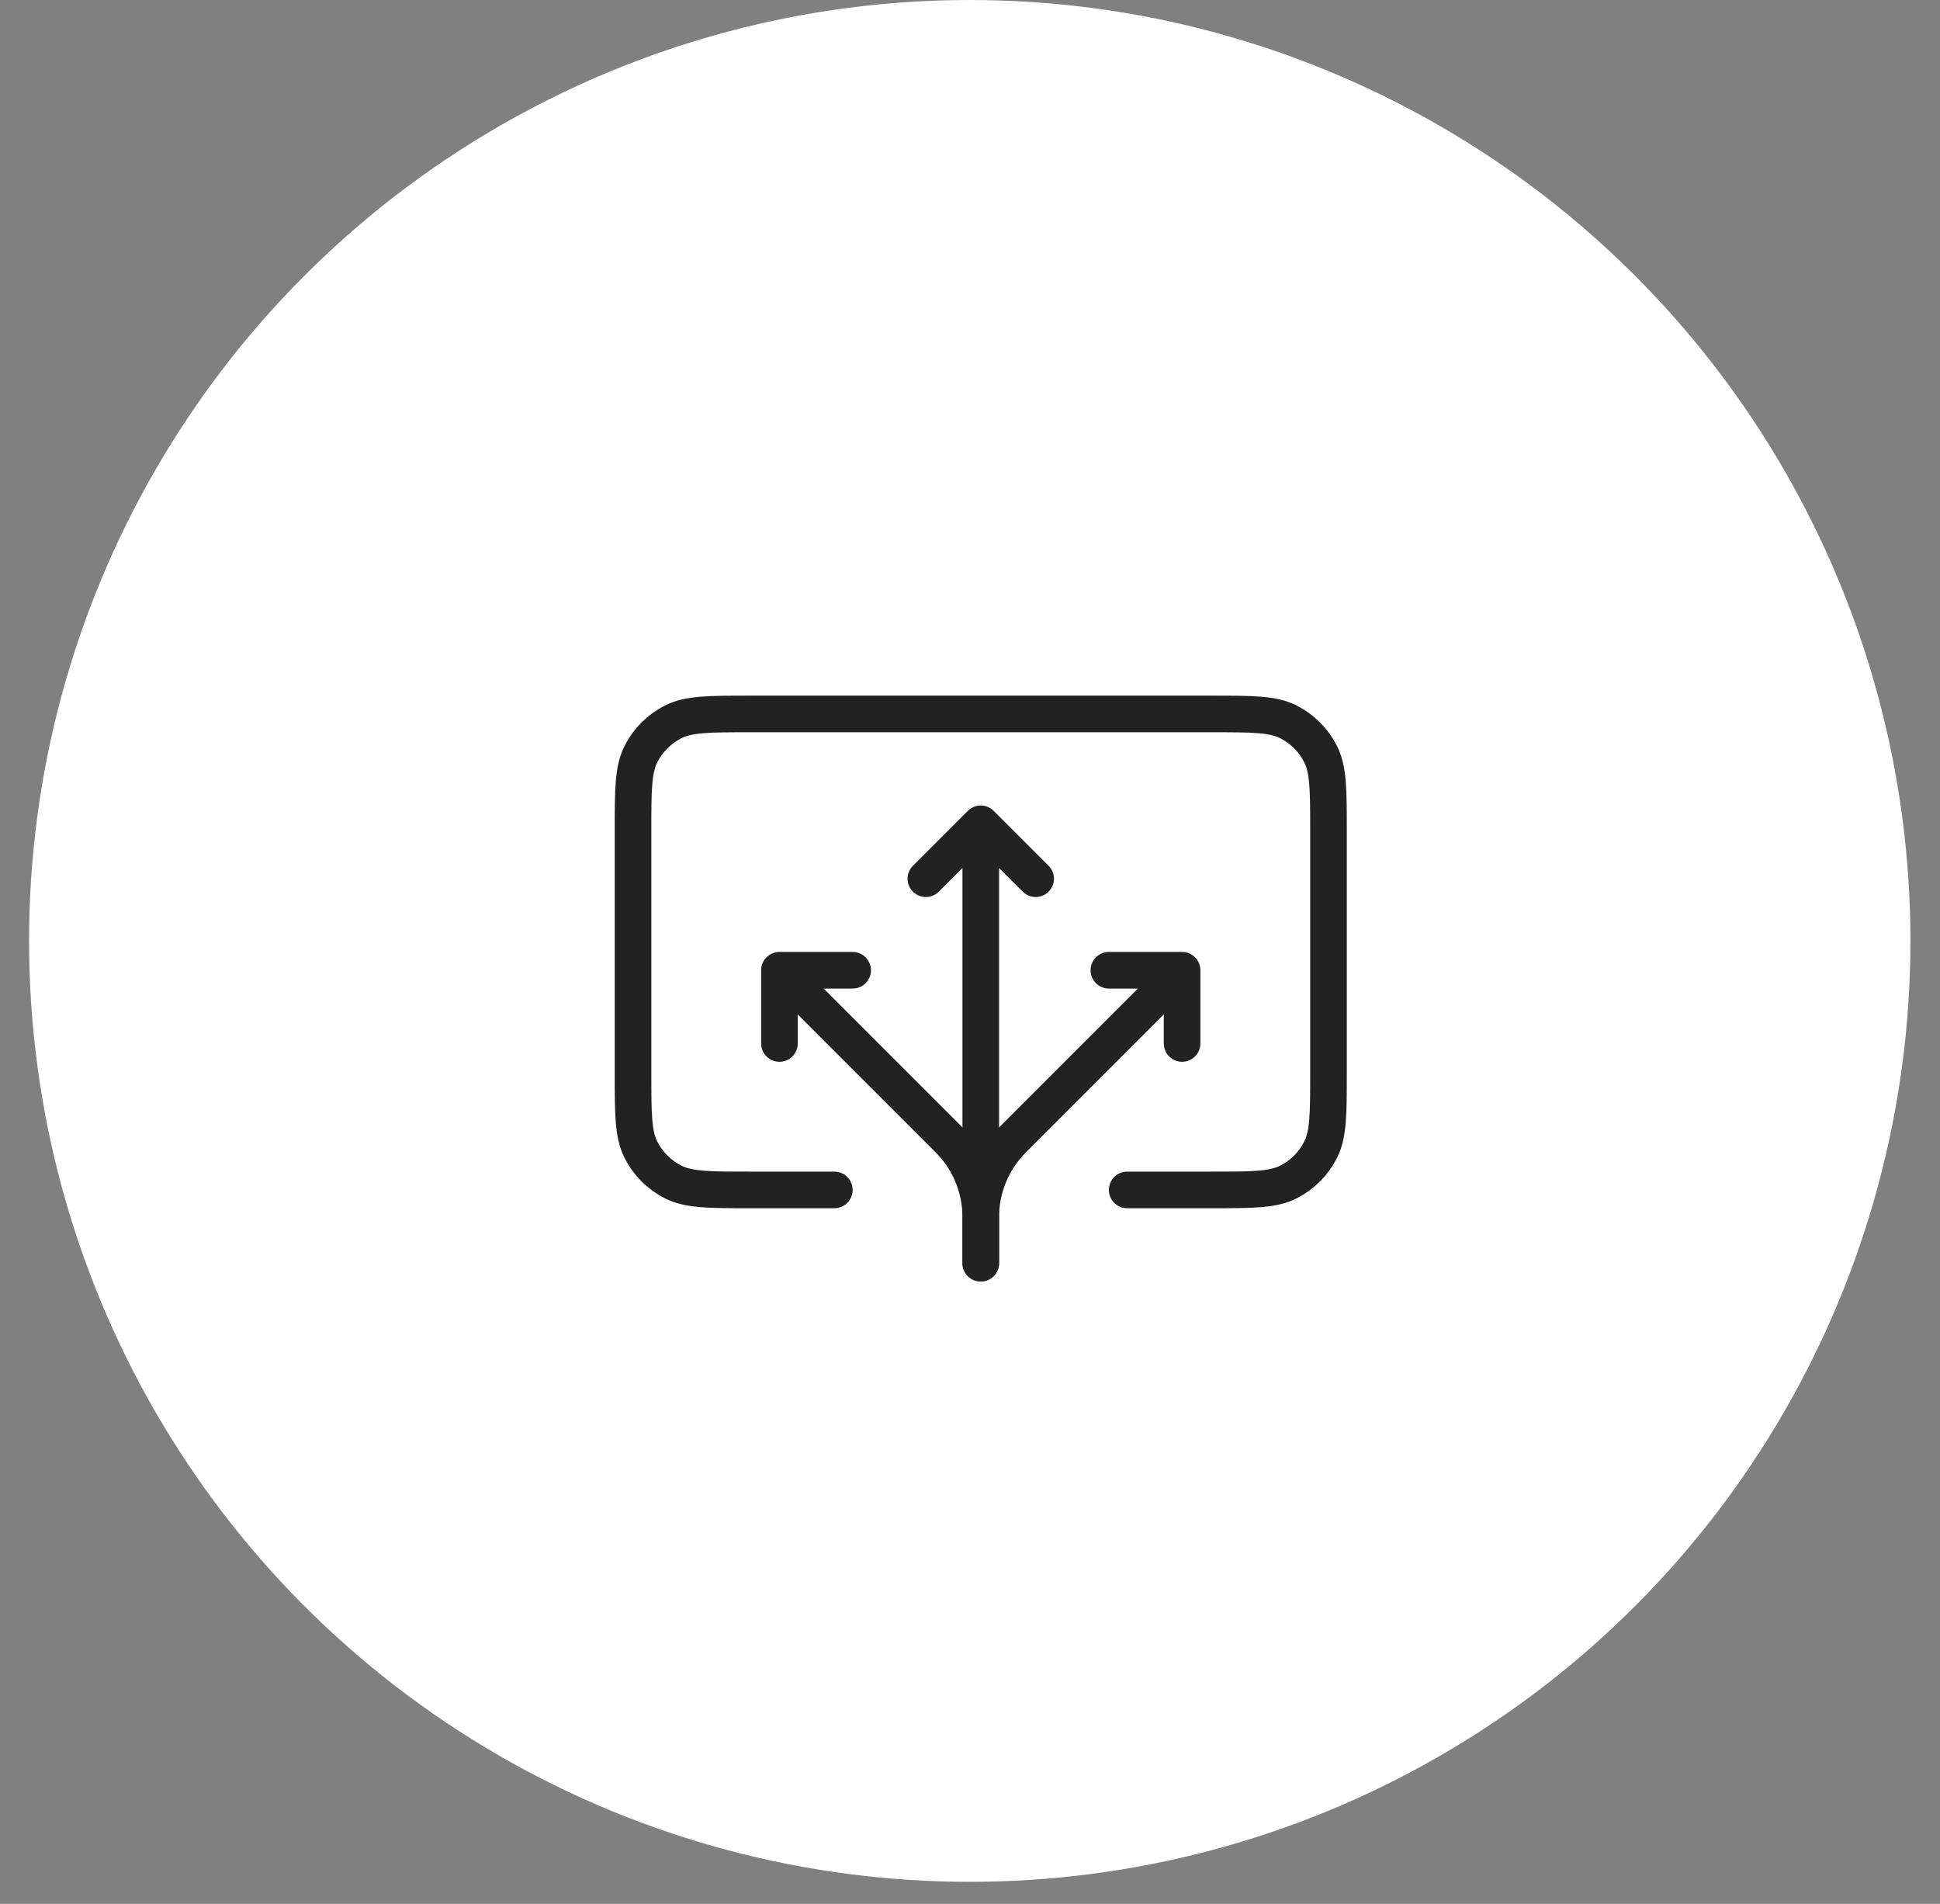 <?xml version="1.0" encoding="UTF-8"?> <svg xmlns="http://www.w3.org/2000/svg" width="53" height="52" viewBox="0 0 53 52" fill="none"><rect x="0" y="0" width="53" height="52" fill="#808080" stroke="none"/><circle cx="26.493" cy="25.699" r="25.699" fill="white"></circle><path d="M30.794 32.5H33.094C34.215 32.5 34.775 32.5 35.202 32.282C35.579 32.09 35.885 31.784 36.076 31.408C36.294 30.98 36.294 30.42 36.294 29.3V22.7C36.294 21.58 36.294 21.02 36.076 20.592C35.885 20.216 35.579 19.91 35.202 19.718C34.775 19.5 34.215 19.5 33.094 19.5H20.494C19.374 19.5 18.814 19.5 18.387 19.718C18.01 19.91 17.704 20.216 17.512 20.592C17.294 21.02 17.294 21.58 17.294 22.7V29.3C17.294 30.42 17.294 30.98 17.512 31.408C17.704 31.784 18.01 32.09 18.387 32.282C18.814 32.5 19.374 32.5 20.494 32.5H22.794" stroke="#222222" stroke-linecap="round"></path><path d="M21.294 26.5L25.916 31.121C26.478 31.684 26.794 32.447 26.794 33.243V34.5M21.294 26.5H23.294M21.294 26.5V28.5" stroke="#222222" stroke-linecap="round" stroke-linejoin="round"></path><path d="M32.294 26.5L27.673 31.121C27.11 31.684 26.794 32.447 26.794 33.243V34.5M32.294 26.5H30.294M32.294 26.5V28.5" stroke="#222222" stroke-linecap="round" stroke-linejoin="round"></path><path d="M26.794 22.5V33M26.794 22.5L25.294 24M26.794 22.5L28.294 24" stroke="#222222" stroke-linecap="round" stroke-linejoin="round"></path></svg> 